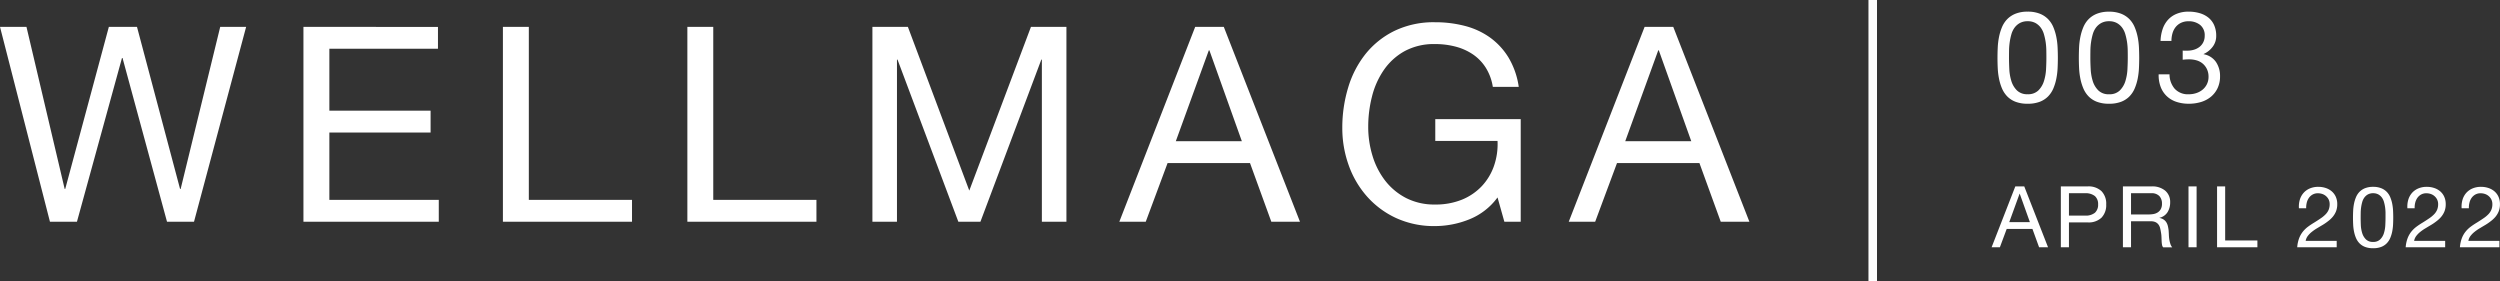<svg height="33" viewBox="0 0 293.176 33" width="293.176" xmlns="http://www.w3.org/2000/svg"><rect x="0" y="0" width="293.176" height="33" fill="#333333" stroke="none"/><g fill="#fff"><path d="m23.136 0 6.112-22.848h-3.04l-4.64 19.008h-.068l-5.052-19.008h-3.3l-5.116 19.008h-.064l-4.48-19.008h-3.104l5.856 22.848h3.168l5.28-19.2h.064l5.216 19.2zm12.832-22.848v22.848h15.872v-2.56h-12.832v-7.9h11.872v-2.56h-11.872v-7.264h12.736v-2.56zm23.392 0v22.848h15.14v-2.56h-12.1v-20.288zm21.632 0v22.848h15.136v-2.56h-12.1v-20.288zm21.7 0v22.848h2.88v-19.008h.064l7.132 19.008h2.592l7.14-19.008h.064v19.008h2.88v-22.848h-4.16l-7.232 19.2-7.2-19.2zm35.58 13.408 3.872-10.66h.064l3.808 10.66zm2.272-13.408-8.896 22.848h3.1l2.56-6.88h9.664l2.5 6.88h3.36l-8.932-22.848zm35.456 20 .8 2.848h1.92v-12.032h-10.02v2.56h7.3a7.769 7.769 0 0 1 -.416 2.928 6.664 6.664 0 0 1 -1.424 2.368 6.645 6.645 0 0 1 -2.32 1.584 8.148 8.148 0 0 1 -3.168.576 7.256 7.256 0 0 1 -3.376-.752 7.372 7.372 0 0 1 -2.448-2.016 8.984 8.984 0 0 1 -1.5-2.912 11.528 11.528 0 0 1 -.512-3.44 14.284 14.284 0 0 1 .448-3.568 9.562 9.562 0 0 1 1.392-3.1 7.18 7.18 0 0 1 2.424-2.196 7.2 7.2 0 0 1 3.568-.832 9.312 9.312 0 0 1 2.416.3 6.647 6.647 0 0 1 2.032.912 5.354 5.354 0 0 1 1.5 1.552 5.978 5.978 0 0 1 .832 2.256h3.04a9.237 9.237 0 0 0 -1.2-3.44 8.073 8.073 0 0 0 -2.168-2.348 8.867 8.867 0 0 0 -2.944-1.36 13.772 13.772 0 0 0 -3.5-.432 10.57 10.57 0 0 0 -4.752 1.008 9.951 9.951 0 0 0 -3.392 2.7 11.7 11.7 0 0 0 -2.048 3.952 16.2 16.2 0 0 0 -.688 4.752 12.856 12.856 0 0 0 .736 4.32 11.132 11.132 0 0 0 2.144 3.68 10.342 10.342 0 0 0 3.424 2.548 10.668 10.668 0 0 0 4.576.944 10.807 10.807 0 0 0 4-.784 7.6 7.6 0 0 0 3.324-2.576zm14.976-6.592 3.872-10.66h.064l3.808 10.66zm2.272-13.408-8.896 22.848h3.1l2.56-6.88h9.664l2.5 6.88h3.36l-8.928-22.848z" transform="translate(-.384 26)"/><path d="m2.01-2.95 1.21-3.33h.02l1.19 3.33zm.71-4.19-2.78 7.14h.97l.8-2.15h3.02l.78 2.15h1.05l-2.79-7.14zm6.29 3.42v-2.62h1.86a1.747 1.747 0 0 1 1.185.335 1.239 1.239 0 0 1 .375.975 1.255 1.255 0 0 1 -.375.98 1.7 1.7 0 0 1 -1.185.33zm-.95-3.42v7.14h.95v-2.92h2.18a2.175 2.175 0 0 0 1.635-.55 2.12 2.12 0 0 0 .555-1.56 2.1 2.1 0 0 0 -.555-1.555 2.217 2.217 0 0 0 -1.635-.555zm7.28 0v7.14h.95v-3.05h2.32a1.261 1.261 0 0 1 .56.105.938.938 0 0 1 .34.28 1.161 1.161 0 0 1 .19.41q.06.235.1.5a3.485 3.485 0 0 1 .06.53q.01.27.02.505a3.082 3.082 0 0 0 .045.425.6.6 0 0 0 .135.3h1.06a1.221 1.221 0 0 1 -.22-.42 3.252 3.252 0 0 1 -.12-.495 4.6 4.6 0 0 1 -.05-.53q-.01-.27-.03-.53a4.6 4.6 0 0 0 -.085-.5 1.517 1.517 0 0 0 -.17-.435 1.1 1.1 0 0 0 -.31-.335 1.272 1.272 0 0 0 -.5-.2v-.02a1.519 1.519 0 0 0 .945-.67 2.167 2.167 0 0 0 .3-1.14 1.721 1.721 0 0 0 -.58-1.37 2.351 2.351 0 0 0 -1.595-.5zm2.93 3.29h-1.98v-2.49h2.36a1.233 1.233 0 0 1 .97.34 1.281 1.281 0 0 1 .3.88 1.31 1.31 0 0 1 -.135.635 1.068 1.068 0 0 1 -.36.39 1.375 1.375 0 0 1 -.525.2 3.829 3.829 0 0 1 -.63.045zm4.76-3.29v7.14h.95v-7.14zm3.35 0v7.14h4.73v-.8h-3.78v-6.34zm9.6 2.56h.85a2.4 2.4 0 0 1 .065-.635 1.691 1.691 0 0 1 .245-.565 1.332 1.332 0 0 1 .435-.4 1.236 1.236 0 0 1 .635-.155 1.553 1.553 0 0 1 .53.09 1.271 1.271 0 0 1 .435.26 1.282 1.282 0 0 1 .3.4 1.223 1.223 0 0 1 .11.525 1.7 1.7 0 0 1 -.115.65 1.707 1.707 0 0 1 -.34.52 3.5 3.5 0 0 1 -.565.475q-.34.235-.79.515-.37.22-.71.47a3.349 3.349 0 0 0 -.61.58 2.874 2.874 0 0 0 -.445.775 3.765 3.765 0 0 0 -.23 1.075h4.63v-.75h-3.64a1.344 1.344 0 0 1 .255-.585 2.749 2.749 0 0 1 .47-.475 5.207 5.207 0 0 1 .6-.415q.33-.2.66-.395t.64-.44a3.237 3.237 0 0 0 .55-.515 2.365 2.365 0 0 0 .385-.645 2.209 2.209 0 0 0 .145-.83 2.084 2.084 0 0 0 -.175-.88 1.818 1.818 0 0 0 -.475-.635 2.1 2.1 0 0 0 -.705-.39 2.718 2.718 0 0 0 -.865-.135 2.5 2.5 0 0 0 -1 .19 2.041 2.041 0 0 0 -.735.525 2.119 2.119 0 0 0 -.435.795 2.867 2.867 0 0 0 -.105 1zm7.24 1.09q0-.26.005-.575a5.014 5.014 0 0 1 .05-.63 4.682 4.682 0 0 1 .13-.615 1.63 1.63 0 0 1 .25-.525 1.288 1.288 0 0 1 .415-.365 1.232 1.232 0 0 1 .61-.14 1.232 1.232 0 0 1 .61.14 1.288 1.288 0 0 1 .415.365 1.63 1.63 0 0 1 .25.525 4.683 4.683 0 0 1 .13.615 5.014 5.014 0 0 1 .05.63q0 .315 0 .575 0 .4-.025.895a3.768 3.768 0 0 1 -.16.93 1.756 1.756 0 0 1 -.435.735 1.136 1.136 0 0 1 -.84.3 1.136 1.136 0 0 1 -.84-.3 1.756 1.756 0 0 1 -.435-.735 3.768 3.768 0 0 1 -.16-.93q-.02-.495-.02-.895zm-.9.01q0 .39.02.81a5.512 5.512 0 0 0 .1.82 3.9 3.9 0 0 0 .23.755 2.033 2.033 0 0 0 .41.625 1.813 1.813 0 0 0 .655.425 2.586 2.586 0 0 0 .945.155 2.577 2.577 0 0 0 .95-.155 1.821 1.821 0 0 0 .65-.425 2.033 2.033 0 0 0 .41-.625 3.9 3.9 0 0 0 .23-.755 5.512 5.512 0 0 0 .1-.82q.02-.42.02-.81t-.02-.81a5.512 5.512 0 0 0 -.1-.82 4.021 4.021 0 0 0 -.23-.76 2.017 2.017 0 0 0 -.41-.63 1.867 1.867 0 0 0 -.655-.43 2.514 2.514 0 0 0 -.945-.16 2.514 2.514 0 0 0 -.945.16 1.867 1.867 0 0 0 -.655.43 2.017 2.017 0 0 0 -.41.63 4.021 4.021 0 0 0 -.23.76 5.512 5.512 0 0 0 -.1.82q-.02.42-.02.81zm6.38-1.1h.85a2.4 2.4 0 0 1 .065-.635 1.691 1.691 0 0 1 .245-.565 1.332 1.332 0 0 1 .435-.4 1.236 1.236 0 0 1 .635-.155 1.553 1.553 0 0 1 .53.09 1.271 1.271 0 0 1 .435.26 1.282 1.282 0 0 1 .3.4 1.223 1.223 0 0 1 .11.525 1.7 1.7 0 0 1 -.115.65 1.707 1.707 0 0 1 -.34.52 3.5 3.5 0 0 1 -.565.475q-.34.235-.79.515-.37.22-.71.47a3.349 3.349 0 0 0 -.61.58 2.874 2.874 0 0 0 -.445.775 3.765 3.765 0 0 0 -.23 1.075h4.63v-.75h-3.64a1.344 1.344 0 0 1 .255-.585 2.749 2.749 0 0 1 .47-.475 5.207 5.207 0 0 1 .6-.415q.33-.2.66-.395t.64-.44a3.237 3.237 0 0 0 .55-.515 2.366 2.366 0 0 0 .385-.645 2.209 2.209 0 0 0 .145-.83 2.084 2.084 0 0 0 -.175-.88 1.818 1.818 0 0 0 -.475-.635 2.1 2.1 0 0 0 -.705-.39 2.718 2.718 0 0 0 -.865-.135 2.5 2.5 0 0 0 -1 .19 2.041 2.041 0 0 0 -.735.525 2.119 2.119 0 0 0 -.435.795 2.867 2.867 0 0 0 -.105 1zm6.36 0h.85a2.4 2.4 0 0 1 .065-.635 1.691 1.691 0 0 1 .245-.565 1.332 1.332 0 0 1 .435-.4 1.236 1.236 0 0 1 .635-.155 1.553 1.553 0 0 1 .53.09 1.271 1.271 0 0 1 .435.26 1.282 1.282 0 0 1 .3.4 1.223 1.223 0 0 1 .11.525 1.7 1.7 0 0 1 -.115.65 1.707 1.707 0 0 1 -.34.52 3.5 3.5 0 0 1 -.565.475q-.34.235-.79.515-.37.22-.71.47a3.349 3.349 0 0 0 -.61.58 2.874 2.874 0 0 0 -.445.775 3.765 3.765 0 0 0 -.23 1.075h4.63v-.75h-3.64a1.344 1.344 0 0 1 .255-.585 2.749 2.749 0 0 1 .47-.475 5.207 5.207 0 0 1 .6-.415q.33-.2.66-.395t.64-.44a3.237 3.237 0 0 0 .55-.515 2.366 2.366 0 0 0 .385-.645 2.209 2.209 0 0 0 .145-.83 2.084 2.084 0 0 0 -.175-.88 1.818 1.818 0 0 0 -.475-.635 2.1 2.1 0 0 0 -.705-.39 2.718 2.718 0 0 0 -.865-.135 2.5 2.5 0 0 0 -1 .19 2.041 2.041 0 0 0 -.735.525 2.119 2.119 0 0 0 -.435.795 2.867 2.867 0 0 0 -.105 1z" transform="translate(233.616 29)"/><path d="m1.98-5.235q0-.39.007-.863a7.52 7.52 0 0 1 .075-.945 7.024 7.024 0 0 1 .195-.923 2.445 2.445 0 0 1 .375-.788 1.932 1.932 0 0 1 .623-.546 1.848 1.848 0 0 1 .915-.21 1.848 1.848 0 0 1 .915.21 1.932 1.932 0 0 1 .622.547 2.445 2.445 0 0 1 .375.788 7.024 7.024 0 0 1 .2.923 7.52 7.52 0 0 1 .075.945q.008.473.008.863 0 .6-.038 1.343a5.652 5.652 0 0 1 -.245 1.391 2.634 2.634 0 0 1 -.653 1.1 1.7 1.7 0 0 1 -1.26.45 1.7 1.7 0 0 1 -1.26-.45 2.634 2.634 0 0 1 -.653-1.1 5.652 5.652 0 0 1 -.24-1.395q-.036-.74-.036-1.34zm-1.35.015q0 .585.03 1.22a8.269 8.269 0 0 0 .15 1.23 5.848 5.848 0 0 0 .345 1.133 3.049 3.049 0 0 0 .615.937 2.719 2.719 0 0 0 .983.637 3.879 3.879 0 0 0 1.417.228 3.866 3.866 0 0 0 1.425-.232 2.731 2.731 0 0 0 .975-.633 3.049 3.049 0 0 0 .615-.937 5.848 5.848 0 0 0 .345-1.138 8.269 8.269 0 0 0 .15-1.225q.03-.63.03-1.215t-.03-1.22a8.269 8.269 0 0 0 -.15-1.23 6.031 6.031 0 0 0 -.345-1.14 3.025 3.025 0 0 0 -.615-.945 2.8 2.8 0 0 0 -.982-.645 3.77 3.77 0 0 0 -1.418-.24 3.77 3.77 0 0 0 -1.418.24 2.8 2.8 0 0 0 -.983.645 3.025 3.025 0 0 0 -.615.945 6.031 6.031 0 0 0 -.344 1.14 8.269 8.269 0 0 0 -.15 1.23q-.03.635-.03 1.215zm10.89-.015q0-.39.007-.863a7.52 7.52 0 0 1 .075-.945 7.024 7.024 0 0 1 .195-.923 2.445 2.445 0 0 1 .375-.788 1.932 1.932 0 0 1 .628-.546 1.848 1.848 0 0 1 .915-.21 1.848 1.848 0 0 1 .915.21 1.932 1.932 0 0 1 .622.547 2.445 2.445 0 0 1 .375.788 7.024 7.024 0 0 1 .2.923 7.52 7.52 0 0 1 .075.945q.008.473.007.863 0 .6-.038 1.343a5.652 5.652 0 0 1 -.24 1.395 2.634 2.634 0 0 1 -.653 1.1 1.7 1.7 0 0 1 -1.26.45 1.7 1.7 0 0 1 -1.26-.45 2.634 2.634 0 0 1 -.658-1.104 5.652 5.652 0 0 1 -.24-1.395q-.04-.74-.04-1.34zm-1.35.015q0 .585.03 1.215a8.268 8.268 0 0 0 .15 1.23 5.848 5.848 0 0 0 .345 1.133 3.049 3.049 0 0 0 .615.942 2.719 2.719 0 0 0 .983.637 3.879 3.879 0 0 0 1.417.228 3.866 3.866 0 0 0 1.425-.232 2.731 2.731 0 0 0 .975-.633 3.049 3.049 0 0 0 .615-.937 5.848 5.848 0 0 0 .345-1.133 8.269 8.269 0 0 0 .15-1.23q.03-.63.03-1.215t-.03-1.215a8.269 8.269 0 0 0 -.15-1.23 6.031 6.031 0 0 0 -.345-1.14 3.025 3.025 0 0 0 -.615-.945 2.8 2.8 0 0 0 -.983-.645 3.77 3.77 0 0 0 -1.418-.24 3.77 3.77 0 0 0 -1.418.24 2.8 2.8 0 0 0 -.983.645 3.025 3.025 0 0 0 -.615.945 6.031 6.031 0 0 0 -.345 1.14 8.268 8.268 0 0 0 -.15 1.23q-.028.63-.028 1.21zm12.18-.855v1.08a6.174 6.174 0 0 1 .765-.045 3.008 3.008 0 0 1 .892.128 1.934 1.934 0 0 1 .712.39 1.945 1.945 0 0 1 .48.645 2.038 2.038 0 0 1 .181.877 1.934 1.934 0 0 1 -.187.862 1.939 1.939 0 0 1 -.5.645 2.279 2.279 0 0 1 -.735.405 2.736 2.736 0 0 1 -.885.142 2.092 2.092 0 0 1 -1.668-.654 2.592 2.592 0 0 1 -.6-1.687h-1.275a3.881 3.881 0 0 0 .233 1.47 2.921 2.921 0 0 0 .712 1.087 3.02 3.02 0 0 0 1.125.67 4.535 4.535 0 0 0 1.47.225 4.858 4.858 0 0 0 1.417-.2 3.347 3.347 0 0 0 1.163-.61 2.93 2.93 0 0 0 .788-1.012 3.2 3.2 0 0 0 .292-1.4 2.92 2.92 0 0 0 -.472-1.665 2.216 2.216 0 0 0 -1.448-.918v-.03a2.686 2.686 0 0 0 1.05-.84 2.056 2.056 0 0 0 .42-1.275 3.037 3.037 0 0 0 -.247-1.275 2.367 2.367 0 0 0 -.682-.885 2.968 2.968 0 0 0 -1.028-.517 4.571 4.571 0 0 0 -1.282-.173 3.6 3.6 0 0 0 -1.4.255 2.793 2.793 0 0 0 -1.013.7 3.109 3.109 0 0 0 -.628 1.08 4.841 4.841 0 0 0 -.248 1.4h1.278a3.206 3.206 0 0 1 .12-.885 2.116 2.116 0 0 1 .368-.735 1.789 1.789 0 0 1 .63-.5 2 2 0 0 1 .893-.187 2.107 2.107 0 0 1 1.35.428 1.536 1.536 0 0 1 .539 1.279 1.654 1.654 0 0 1 -.165.75 1.586 1.586 0 0 1 -.442.548 1.968 1.968 0 0 1 -.645.33 2.624 2.624 0 0 1 -.773.112h-.42a.7.7 0 0 1 -.135-.015z" transform="translate(233.616 12)"/><path d="m-21687.5 1248h-1v-33h1z" transform="translate(21907.616 -1215)"/></g></svg>
